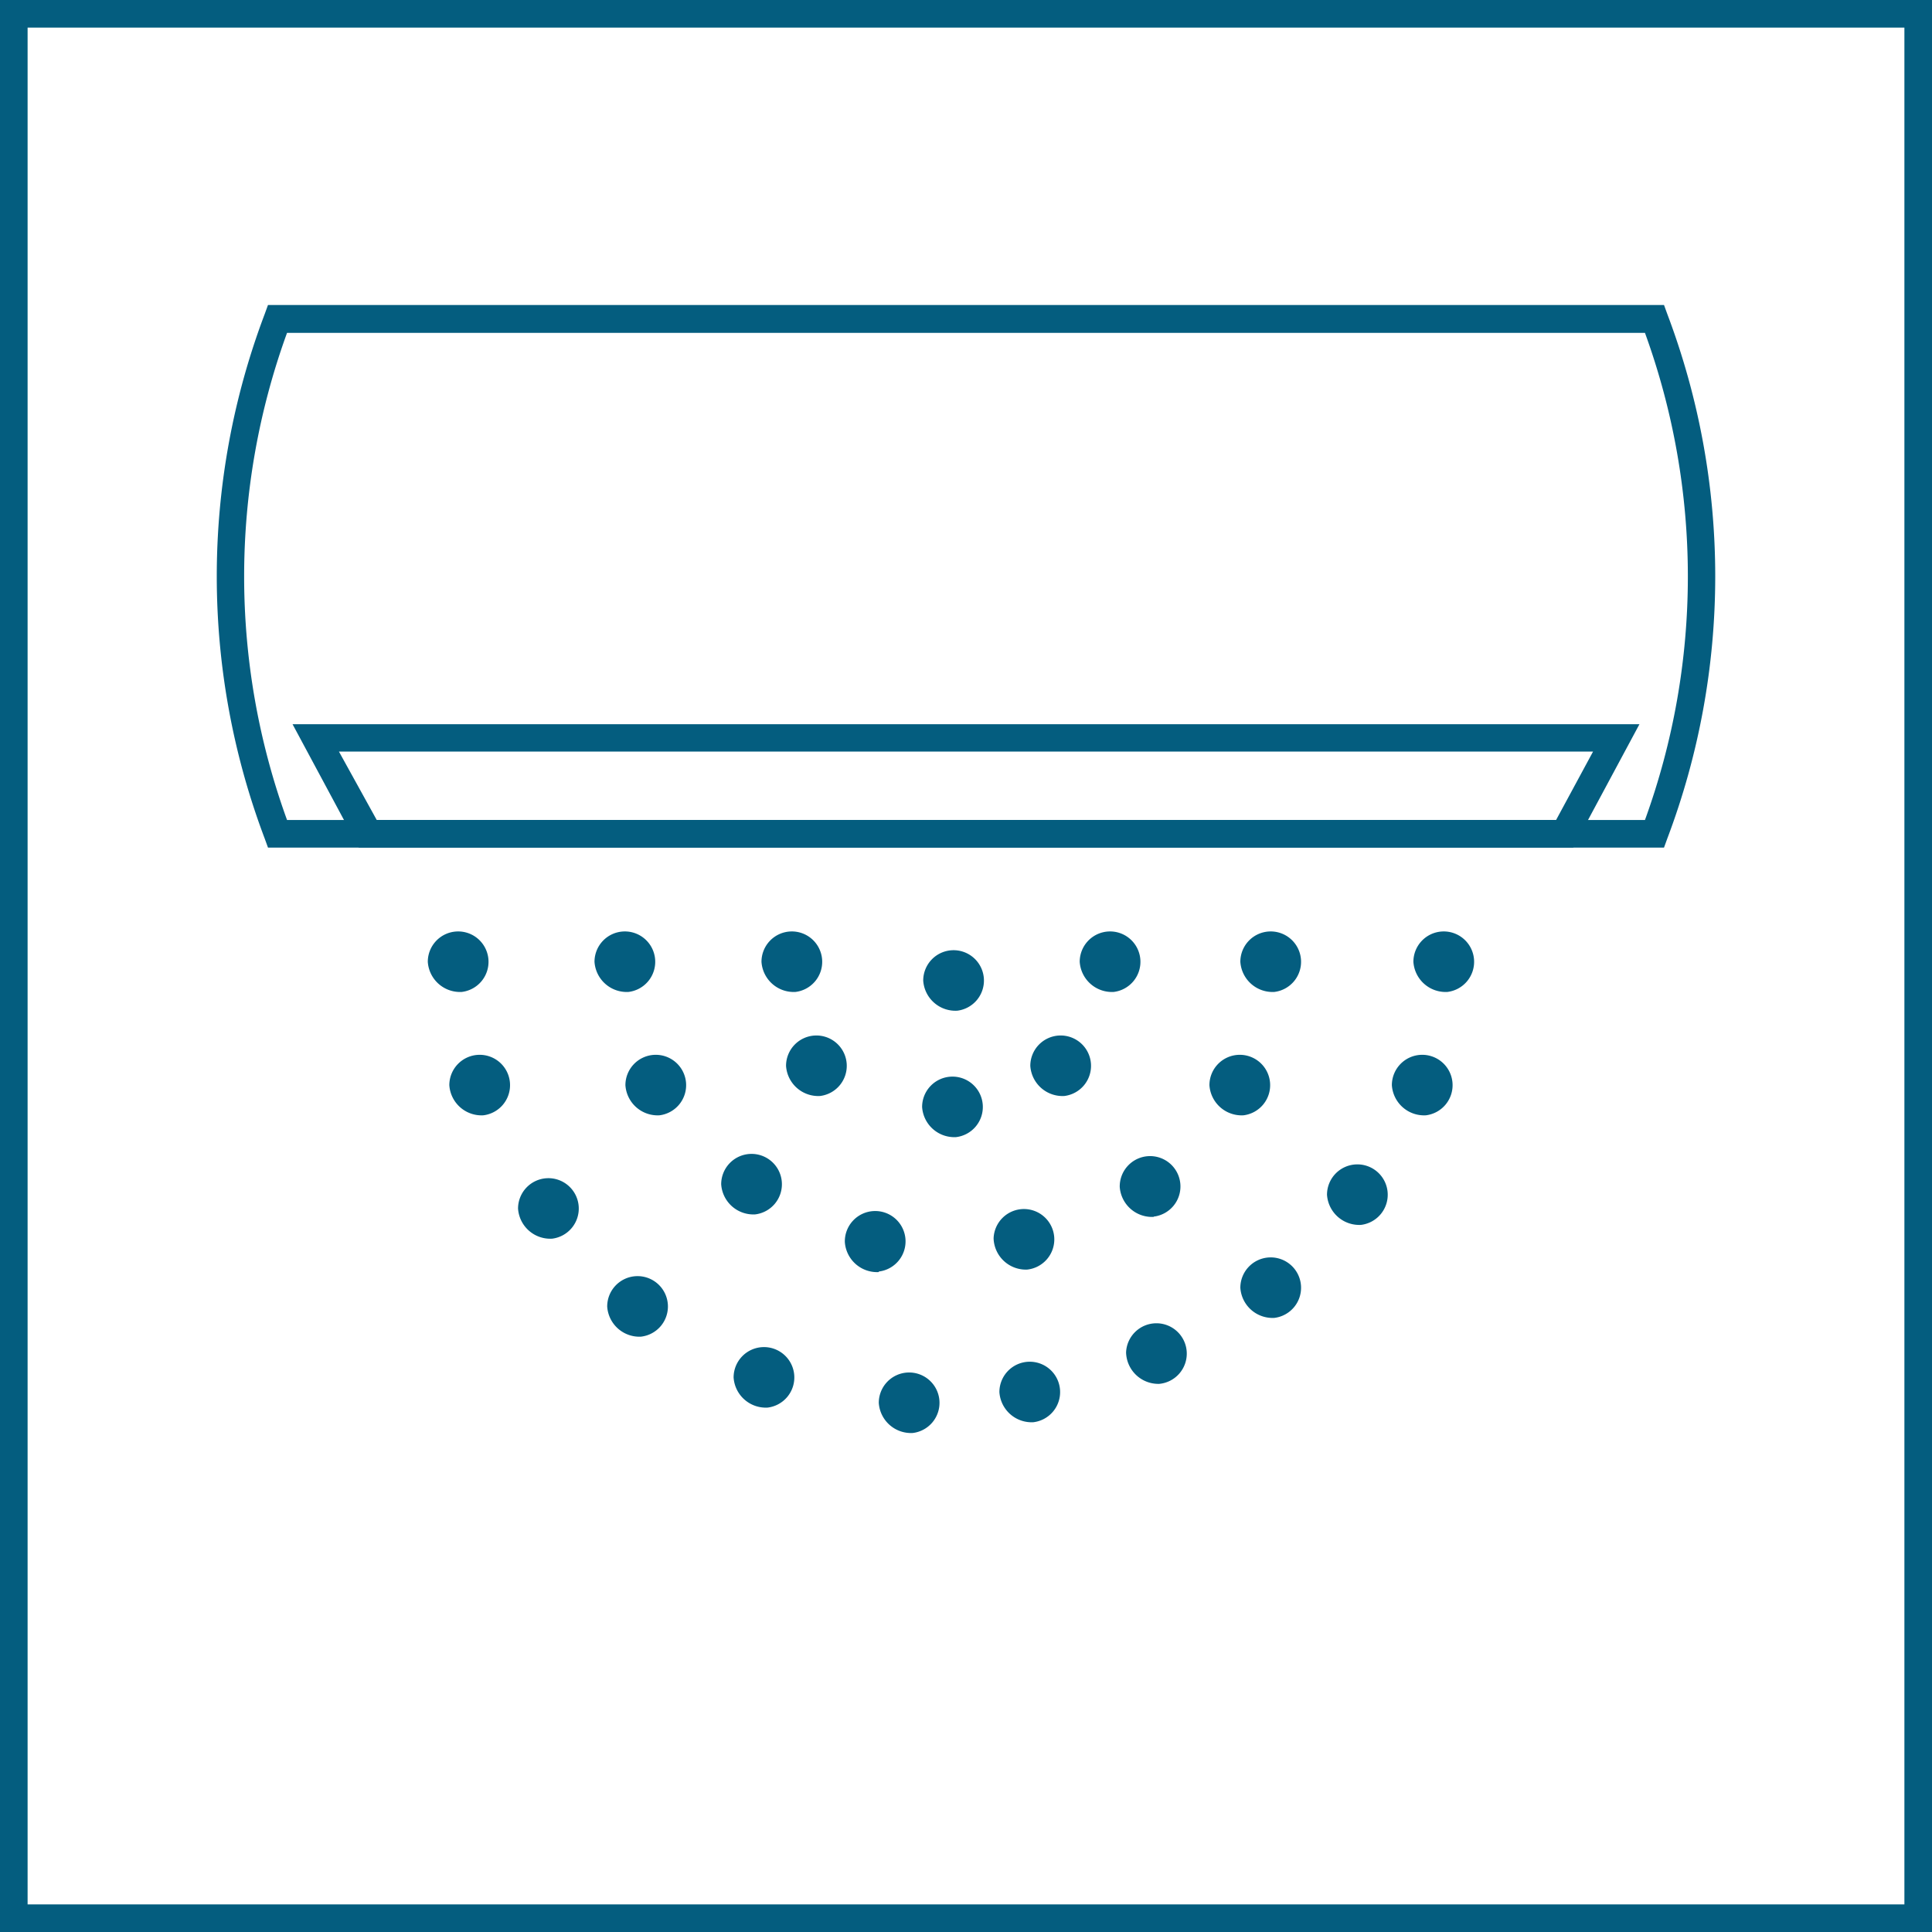 <?xml version="1.0"?>
<svg xmlns="http://www.w3.org/2000/svg" id="Icon1" viewBox="0 0 70 70" width="70" height="70"><defs><style>.cls-1{fill:#045d7f;}</style></defs><title>icons</title><g id="luftionisationsfilter"><path class="cls-1" d="M60.29,30.71H9.71l-.12-.33a26.86,26.86,0,0,1,0-19l.12-.33H60.29l.12.33a26.86,26.86,0,0,1,0,19Zm-49.89-1H59.6a25.83,25.83,0,0,0,0-17.65H10.4a25.83,25.83,0,0,0,0,17.65Z"/><path class="cls-1" d="M57,30.71H13L10.6,26.24H59.4Zm-43.35-1H56.38l1.34-2.48H12.28Z"/><path class="cls-1" d="M16.73,35.94a1.1,1.1,0,1,0-1.23-1.09,1.17,1.17,0,0,0,1.23,1.09"/><path class="cls-1" d="M22.77,35.94a1.1,1.1,0,1,0-1.23-1.09,1.17,1.17,0,0,0,1.23,1.09"/><path class="cls-1" d="M28.82,35.94a1.1,1.1,0,1,0-1.23-1.09,1.17,1.17,0,0,0,1.23,1.09"/><path class="cls-1" d="M34.68,36.62a1.1,1.1,0,1,0-1.23-1.09,1.17,1.17,0,0,0,1.23,1.09"/><path class="cls-1" d="M40.35,35.94a1.1,1.1,0,1,0-1.23-1.09,1.17,1.17,0,0,0,1.23,1.09"/><path class="cls-1" d="M46.17,35.94a1.1,1.1,0,1,0-1.23-1.09,1.17,1.17,0,0,0,1.23,1.09"/><path class="cls-1" d="M52.44,35.94a1.1,1.1,0,1,0-1.23-1.09,1.17,1.17,0,0,0,1.23,1.09"/><path class="cls-1" d="M17.51,40.41a1.1,1.1,0,1,0-1.23-1.09,1.17,1.17,0,0,0,1.23,1.09"/><path class="cls-1" d="M23.89,40.41a1.1,1.1,0,1,0-1.23-1.09,1.17,1.17,0,0,0,1.23,1.09"/><path class="cls-1" d="M29.71,39.71a1.1,1.1,0,1,0-1.23-1.09,1.17,1.17,0,0,0,1.23,1.09"/><path class="cls-1" d="M38.56,39.71a1.1,1.1,0,1,0-1.23-1.09,1.17,1.17,0,0,0,1.23,1.09"/><path class="cls-1" d="M34.64,41.2a1.1,1.1,0,1,0-1.23-1.09,1.17,1.17,0,0,0,1.23,1.09"/><path class="cls-1" d="M45.05,40.41a1.1,1.1,0,1,0-1.23-1.09,1.17,1.17,0,0,0,1.23,1.09"/><path class="cls-1" d="M51.66,40.41a1.1,1.1,0,1,0-1.23-1.09,1.17,1.17,0,0,0,1.23,1.09"/><path class="cls-1" d="M49.31,44.38a1.1,1.1,0,1,0-1.23-1.09,1.17,1.17,0,0,0,1.23,1.09"/><path class="cls-1" d="M46.17,47.75a1.1,1.1,0,1,0-1.23-1.09,1.17,1.17,0,0,0,1.23,1.09"/><path class="cls-1" d="M42,50.14A1.1,1.1,0,1,0,40.8,49,1.17,1.17,0,0,0,42,50.14"/><path class="cls-1" d="M37.44,51.53a1.1,1.1,0,1,0-1.23-1.09,1.17,1.17,0,0,0,1.23,1.09"/><path class="cls-1" d="M41.8,44.08A1.1,1.1,0,1,0,40.57,43a1.17,1.17,0,0,0,1.23,1.09"/><path class="cls-1" d="M37.21,46A1.1,1.1,0,1,0,36,44.87,1.17,1.17,0,0,0,37.21,46"/><path class="cls-1" d="M31.84,46.07A1.1,1.1,0,1,0,30.61,45a1.17,1.17,0,0,0,1.23,1.09"/><path class="cls-1" d="M27.36,44a1.1,1.1,0,1,0-1.23-1.09A1.17,1.17,0,0,0,27.36,44"/><path class="cls-1" d="M20,44.88a1.1,1.1,0,1,0-1.23-1.09A1.17,1.17,0,0,0,20,44.88"/><path class="cls-1" d="M23.22,48.43A1.1,1.1,0,1,0,22,47.34a1.17,1.17,0,0,0,1.23,1.09"/><path class="cls-1" d="M27.81,51a1.1,1.1,0,1,0-1.23-1.09A1.17,1.17,0,0,0,27.81,51"/><path class="cls-1" d="M33.07,51.92a1.1,1.1,0,1,0-1.23-1.09,1.17,1.17,0,0,0,1.23,1.09"/><path id="Frame" class="cls-1" d="M69,1V69H1V1H69m1-1H0V70H70V0Z"/></g></svg>
